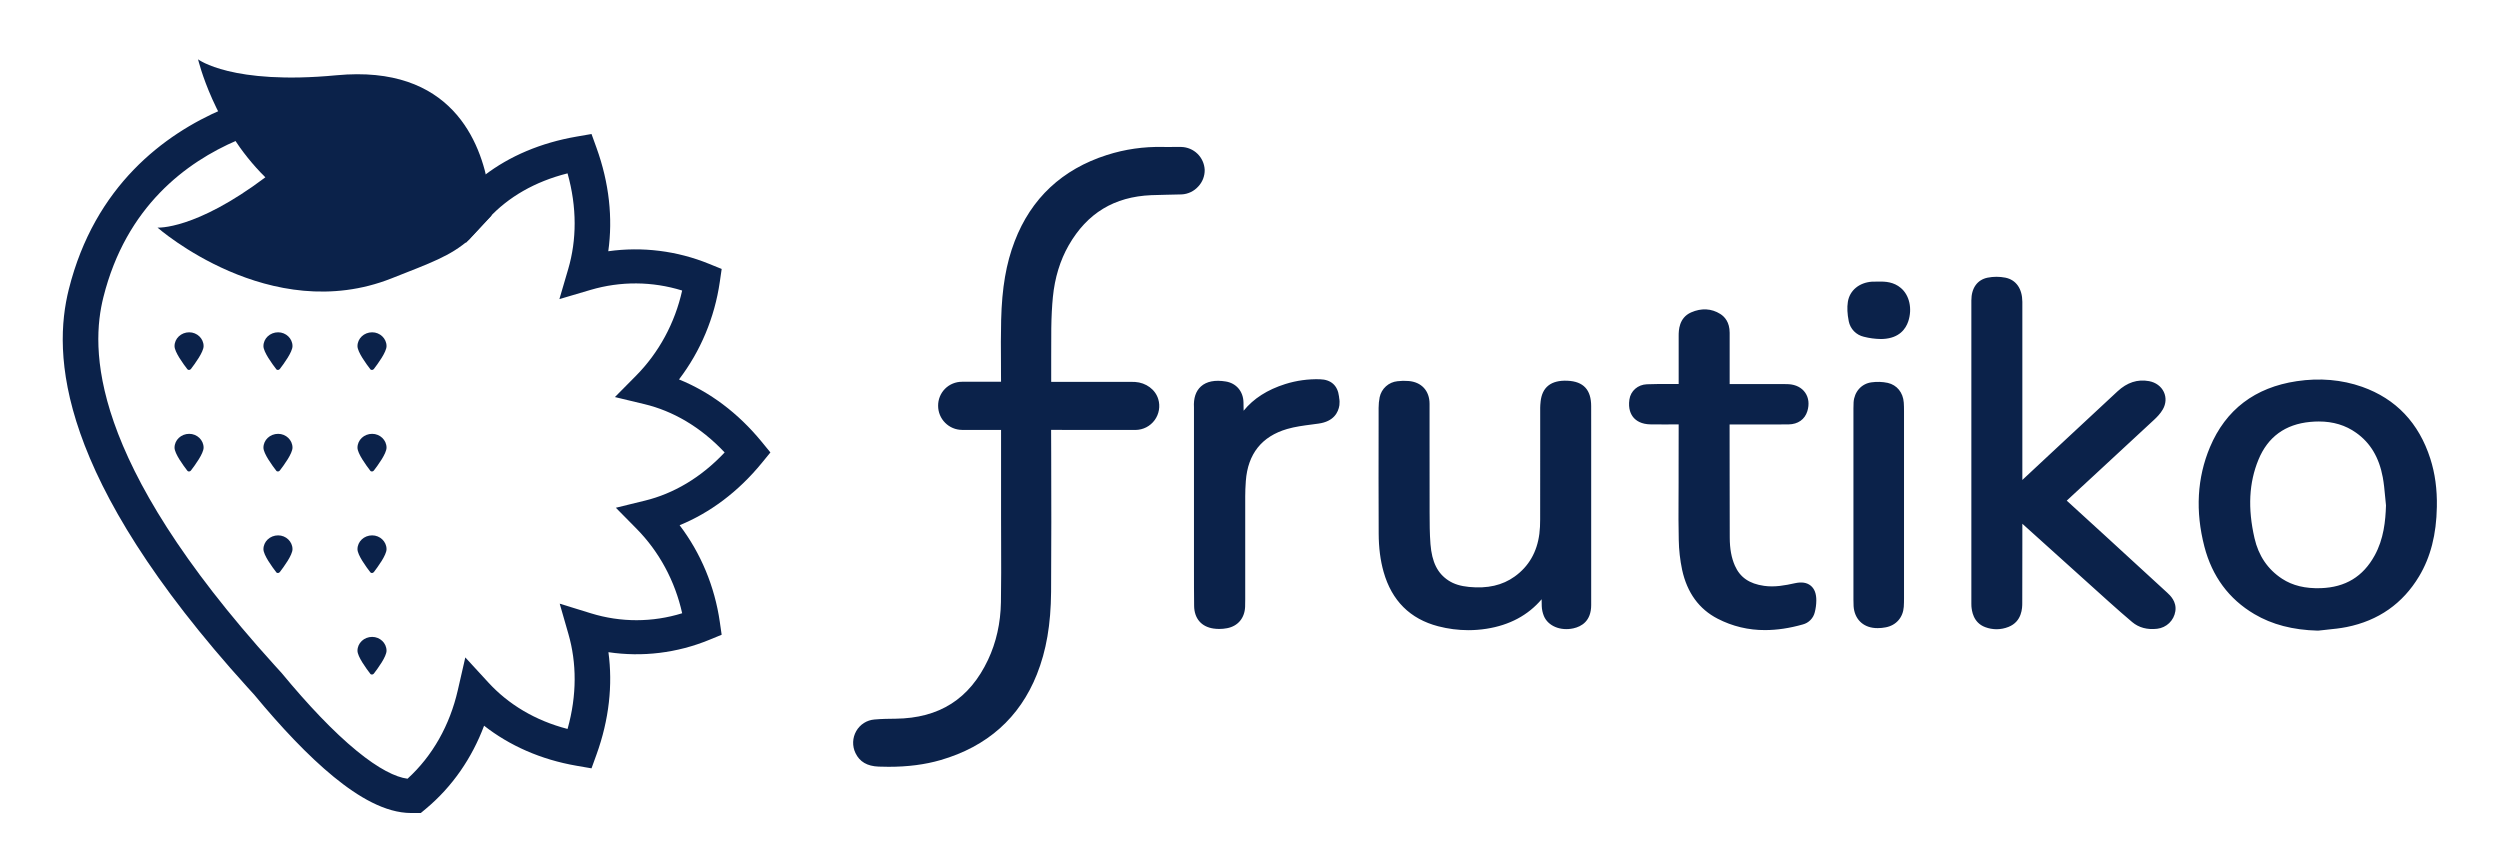 <svg width="511" height="176" viewBox="0 0 511 176" fill="none" xmlns="http://www.w3.org/2000/svg">
<path fill-rule="evenodd" clip-rule="evenodd" d="M84.533 166.182C84.54 166.182 84.54 166.182 84.533 166.182ZM52.468 19.916C52.465 19.916 52.468 19.916 52.475 19.915L52.468 19.916ZM53.272 26.871C52.204 27.217 51.104 27.609 49.975 28.06L49.972 28.062L49.968 28.064C49.55 28.23 49.136 28.398 48.718 28.573L48.522 28.661L48.507 28.667C38.096 33.134 25.784 42.171 21.13 60.76C18.581 70.943 17.742 93.641 56.14 135.993C56.515 136.41 56.889 136.817 57.257 137.222L57.515 137.504L57.572 137.571C62.922 144.04 68.161 149.586 72.923 153.481C77.38 157.132 80.866 158.868 83.301 159.17C88.419 154.511 91.941 148.218 93.573 141.088L95.109 134.379L99.848 139.534C103.891 143.931 109.352 147.276 116.009 148.997C117.949 142.1 117.877 135.469 116.188 129.603L114.402 123.389L120.806 125.366C126.902 127.248 133.367 127.233 139.435 125.349C137.974 118.756 134.735 112.759 130.121 108.082L125.881 103.785L131.86 102.32C137.595 100.914 143.228 97.686 148.117 92.48C143.188 87.233 137.506 83.996 131.724 82.608L125.688 81.159L129.97 76.836C134.663 72.103 137.953 66.042 139.431 59.383C133.338 57.494 126.852 57.443 120.713 59.255L114.341 61.136L116.145 54.989C117.877 49.083 117.963 42.393 116.006 35.434C109.324 37.115 103.895 40.282 99.905 44.588L95.187 49.678L93.641 43.033C91.99 35.941 88.287 29.801 83.03 25.122C82.833 25.124 82.629 25.125 82.426 25.125H81.897C72.883 25.241 64.722 25.733 56.94 26.481C56.486 26.525 56.082 26.563 55.722 26.598V26.599C55.218 26.648 54.229 26.745 53.518 26.826L53.272 26.871ZM83.901 18.168C83.944 18.167 84.012 18.167 84.112 18.165L84.148 18.163H84.183C84.365 18.163 84.526 18.177 84.651 18.193C84.776 18.208 84.887 18.228 84.976 18.247C85.001 18.253 85.026 18.258 85.048 18.263L85.137 18.263L85.326 18.338C85.347 18.345 85.369 18.352 85.39 18.359C85.487 18.391 85.569 18.422 85.629 18.447C85.691 18.472 85.744 18.494 85.784 18.513C85.812 18.526 85.84 18.539 85.865 18.55L86.591 18.836L87.044 19.218C92.387 23.701 96.473 29.374 98.988 35.857C104.184 31.878 110.577 29.181 117.845 27.922L120.906 27.391L121.924 30.207C124.541 37.444 125.277 44.646 124.331 51.355C131.274 50.382 138.378 51.254 144.953 53.937L147.51 54.98L147.128 57.616C146.074 64.914 143.192 71.785 138.789 77.556C145.049 80.091 150.849 84.383 155.717 90.335L157.471 92.48L155.717 94.626C150.885 100.538 145.124 104.812 138.914 107.354C143.253 113.073 146.089 119.884 147.128 127.115L147.507 129.742L144.96 130.788C138.392 133.486 131.292 134.338 124.363 133.307C125.263 139.954 124.513 147.077 121.924 154.234L120.906 157.048L117.845 156.519C110.516 155.252 104.127 152.39 98.948 148.335C96.484 154.904 92.487 160.782 87.037 165.325L86.008 166.18H84.733C84.716 166.18 84.701 166.18 84.691 166.181C84.673 166.181 84.658 166.182 84.648 166.182H84.566C84.54 166.182 84.519 166.182 84.512 166.182H84.484C84.448 166.181 84.398 166.181 84.344 166.181L84.208 166.18H84.126C84.098 166.18 84.073 166.18 84.047 166.18H84.015C78.769 166.165 73.279 162.931 68.201 158.774C62.947 154.475 57.393 148.562 51.929 141.96L51.789 141.807L51.786 141.804C51.418 141.402 51.04 140.984 50.65 140.557C11.355 97.213 10.773 72.279 14.063 59.137C19.368 37.945 33.618 27.433 45.522 22.32L45.739 22.225L45.761 22.215C46.247 22.011 46.718 21.82 47.179 21.636C48.568 21.08 49.911 20.607 51.193 20.198L51.418 20.125L52.329 19.956C52.347 19.938 52.361 19.927 52.365 19.926C52.383 19.924 52.411 19.921 52.418 19.921L52.432 19.919L52.443 19.918L52.479 19.914L52.954 19.869C53.486 19.818 54.5 19.72 56.215 19.555C64.197 18.788 72.576 18.283 81.826 18.164L81.848 18.163H82.426C82.758 18.163 83.094 18.161 83.447 18.158C83.551 18.157 83.69 18.157 83.834 18.163C83.858 18.165 83.88 18.166 83.901 18.168Z" fill="#0B224A"/>
<path d="M246.239 34.7C246.266 35.974 245.789 37.209 244.912 38.132C244.047 39.09 242.844 39.664 241.561 39.736C240.651 39.767 239.729 39.785 238.833 39.798H238.749C237.622 39.82 236.454 39.843 235.318 39.892C227.729 40.217 222.213 43.573 218.439 50.15C216.688 53.212 215.596 56.772 215.208 60.725C215.026 62.61 214.918 64.633 214.883 67.093C214.861 69.089 214.861 71.112 214.865 73.104V78.055H231.227C231.472 78.055 231.722 78.05 231.99 78.069C234.249 78.207 236.165 79.619 236.748 81.589C236.967 82.311 237.011 83.073 236.882 83.817C236.757 84.561 236.454 85.265 236.013 85.871C235.563 86.486 234.979 86.99 234.302 87.338C233.625 87.685 232.881 87.872 232.114 87.881H225.488C222.008 87.885 218.403 87.89 214.847 87.863C214.856 89.454 214.865 91.041 214.865 92.631C214.887 101.918 214.914 111.526 214.843 120.978C214.79 127.635 213.867 132.996 211.938 137.844C208.408 146.708 201.787 152.595 192.243 155.362C189.061 156.284 185.576 156.734 181.642 156.734C180.973 156.734 180.292 156.721 179.596 156.694C177.253 156.61 175.702 155.7 174.855 153.918C174.516 153.218 174.356 152.438 174.383 151.659C174.41 150.874 174.628 150.117 175.016 149.435C175.394 148.767 175.934 148.2 176.58 147.786C177.231 147.372 177.97 147.127 178.736 147.065C180.225 146.931 181.722 146.917 183.041 146.904H183.055C192.002 146.806 198.182 142.866 201.961 134.854C203.636 131.298 204.519 127.332 204.59 123.103C204.657 119.11 204.644 115.042 204.63 111.107V110.947C204.616 109.204 204.616 107.462 204.616 105.719V87.872H196.645C195.344 87.863 194.101 87.342 193.187 86.419C192.269 85.502 191.752 84.254 191.752 82.953C191.744 82.311 191.863 81.669 192.105 81.072C192.345 80.471 192.706 79.927 193.16 79.468C193.615 79.013 194.154 78.648 194.751 78.403C195.348 78.158 195.985 78.033 196.632 78.033H204.612C204.612 77.405 204.608 76.767 204.603 76.134C204.599 75.506 204.599 74.882 204.599 74.263C204.577 71.366 204.558 68.372 204.634 65.413C204.799 58.822 205.654 53.853 207.401 49.308C210.77 40.529 217.116 34.598 226.259 31.679C229.939 30.502 233.794 29.95 237.657 30.039C238.107 30.048 238.571 30.048 239.025 30.044C239.257 30.044 239.484 30.039 239.702 30.039H241.467C242.701 30.071 243.882 30.569 244.769 31.434C245.651 32.298 246.177 33.466 246.239 34.7ZM430.037 109.266C434.284 113.153 438.673 117.172 442.977 121.142C443.57 121.686 444.956 122.965 444.639 124.953C444.497 125.866 444.056 126.713 443.387 127.359C442.723 127.996 441.863 128.406 440.941 128.517C438.909 128.758 437.18 128.294 435.817 127.15C434.36 125.92 432.786 124.547 431.013 122.952C427.288 119.6 423.563 116.245 419.842 112.889L413.368 107.056V111.125C413.368 115.099 413.368 119.213 413.35 123.259V123.263C413.35 124.204 413.332 127.034 410.538 128.139C409.762 128.451 408.934 128.611 408.096 128.616C407.312 128.611 406.541 128.473 405.801 128.197C403.261 127.265 403.034 124.752 402.958 123.923C402.945 123.714 402.945 123.522 402.945 123.362V61.415C402.945 58.88 404.157 57.182 406.274 56.754C407.472 56.518 408.702 56.518 409.901 56.754C412.084 57.2 413.35 59 413.368 61.692V98.103C414.985 96.598 416.602 95.091 418.215 93.58L422.387 89.695C425.924 86.402 429.377 83.18 432.808 80.002C434.796 78.158 436.908 77.476 439.261 77.903C440.642 78.158 441.747 78.969 442.291 80.127C442.808 81.232 442.746 82.52 442.091 83.661C441.591 84.548 440.861 85.279 440.281 85.818C436.36 89.463 432.381 93.144 428.491 96.736L428.447 96.78L426.815 98.286L423.331 101.508C423.215 101.611 423.103 101.718 422.992 101.824C422.939 101.874 422.89 101.918 422.837 101.967C422.707 102.092 422.573 102.217 422.444 102.332C424.873 104.534 427.234 106.7 430.037 109.266ZM496.755 93.746C494.421 86.455 489.733 81.518 482.822 79.066C478.669 77.605 474.173 77.209 469.45 77.913C460.912 79.191 454.95 83.723 451.715 91.397C449.086 97.662 448.703 104.503 450.579 111.731C452.161 117.814 455.592 122.448 460.779 125.514C464.41 127.662 468.652 128.767 473.732 128.901H473.83L473.923 128.892C474.481 128.821 475.06 128.763 475.622 128.709L475.67 128.7C476.976 128.571 478.322 128.433 479.654 128.166C486.137 126.864 491.119 123.379 494.461 117.801C496.813 113.879 497.999 109.24 498.093 103.607C498.164 99.993 497.723 96.771 496.755 93.746ZM487.697 103.3C487.599 106.481 487.238 110.176 485.375 113.549C483 117.867 479.404 120.046 474.387 120.22C471.205 120.327 468.607 119.699 466.455 118.295C463.537 116.388 461.639 113.594 460.819 109.997C459.424 103.91 459.687 98.661 461.63 93.955C463.541 89.307 467.106 86.709 472.221 86.237C472.814 86.179 473.398 86.152 473.959 86.152C476.913 86.152 479.431 86.914 481.606 88.465C484.506 90.523 486.284 93.496 487.037 97.547C487.273 98.825 487.394 100.118 487.519 101.486L487.523 101.517C487.577 102.096 487.63 102.702 487.697 103.3ZM320.395 77.823C323.648 77.966 325.234 79.66 325.234 83.006L325.238 88.358V123.678C325.238 126.949 323.26 128.067 321.602 128.433C318.955 129.016 316.415 127.956 315.569 125.911C315.306 125.269 315.159 124.583 315.132 123.887C315.119 123.42 315.11 122.956 315.11 122.488C312.338 125.755 308.56 127.778 303.845 128.517C302.616 128.709 301.372 128.807 300.125 128.807C298.044 128.802 295.976 128.536 293.958 128.009C288.219 126.512 284.471 122.774 282.809 116.891C282.14 114.534 281.811 111.949 281.802 109.004C281.766 101.521 281.775 93.919 281.788 86.566V83.371C281.788 82.64 281.86 81.909 282.002 81.188C282.185 80.332 282.631 79.552 283.286 78.964C283.936 78.376 284.761 78.011 285.63 77.922C286.387 77.828 287.149 77.814 287.906 77.877C290.554 78.086 292.202 79.877 292.202 82.547V90.747C292.202 94.94 292.202 99.271 292.211 103.531V104.703C292.215 106.855 292.22 109.079 292.389 111.227C292.688 114.913 293.829 117.203 296.092 118.669C297.197 119.387 298.525 119.801 300.272 119.97C304.042 120.34 307.094 119.645 309.603 117.84C312.476 115.777 314.17 112.85 314.647 109.106C314.763 108.139 314.816 107.168 314.807 106.192C314.816 101.268 314.816 96.259 314.816 91.419V83.336C314.82 82.957 314.847 82.579 314.891 82.199V82.155C315.186 79.133 317.039 77.672 320.395 77.823ZM370.091 119.694C369.303 119.066 368.247 118.906 366.861 119.213C364.869 119.654 362.744 120.059 360.574 119.747C357.557 119.32 355.664 118.009 354.612 115.626C353.907 114.022 353.569 112.195 353.56 109.882C353.538 105.621 353.538 101.29 353.538 97.097C353.538 93.71 353.538 90.207 353.529 86.758C354.83 86.78 356.131 86.776 357.405 86.767H360.747C362.329 86.767 363.964 86.767 365.582 86.749C367.503 86.718 368.902 85.733 369.423 84.044C369.855 82.636 369.699 81.295 368.986 80.266C368.278 79.236 367.084 78.621 365.622 78.528C365.252 78.501 364.9 78.501 364.558 78.501H353.542V68.02C353.542 65.836 352.504 64.727 351.635 64.178C349.831 63.038 347.763 62.931 345.664 63.853C343.138 64.972 343.125 67.596 343.12 68.59C343.106 72.355 343.106 75.515 343.12 78.487H340.914C339.511 78.487 338.062 78.487 336.627 78.545C334.778 78.616 333.308 79.891 333.049 81.656C332.769 83.567 333.353 84.722 333.892 85.35C334.431 85.978 335.483 86.731 337.429 86.745C339.444 86.758 341.279 86.767 343.12 86.745C343.102 89.686 343.102 92.663 343.106 95.55V98.706C343.106 99.837 343.106 100.969 343.093 102.101C343.08 104.81 343.067 107.609 343.138 110.372C343.173 112.426 343.405 114.472 343.828 116.481C344.849 121.156 347.295 124.516 351.096 126.467C354.086 128.014 357.41 128.811 360.775 128.789C363.216 128.789 365.783 128.406 368.501 127.635C369.089 127.483 369.633 127.167 370.06 126.731C370.493 126.294 370.796 125.745 370.938 125.153C371.143 124.369 371.246 123.567 371.254 122.765C371.268 121.338 370.88 120.327 370.091 119.694ZM269.798 77.52C272.075 77.583 273.421 78.799 273.692 81.036C273.692 81.063 273.697 81.085 273.701 81.112C273.71 81.188 273.719 81.259 273.723 81.33C273.821 81.825 273.835 82.337 273.773 82.837C273.54 84.311 272.619 86.147 269.526 86.58C269.183 86.629 268.84 86.674 268.492 86.718L268.474 86.722C268.385 86.736 268.296 86.745 268.207 86.758C266.407 86.99 264.718 87.213 263.092 87.685C257.9 89.2 255.058 92.778 254.647 98.313C254.563 99.45 254.523 100.488 254.523 101.463V122.515C254.523 123.01 254.523 123.527 254.5 124.048C254.398 126.356 253.017 127.987 250.807 128.406C250.276 128.508 249.746 128.558 249.212 128.558C248.819 128.558 248.427 128.527 248.035 128.473C245.553 128.108 244.105 126.41 244.078 123.829C244.047 121.338 244.047 118.807 244.047 116.365V83.291C243.935 81.388 244.417 79.94 245.473 78.986C246.622 77.953 248.338 77.614 250.566 77.979C252.687 78.331 254.1 79.98 254.167 82.19C254.184 82.774 254.197 83.367 254.197 83.951C256.234 81.451 259.05 79.655 262.717 78.496C265.003 77.779 267.4 77.449 269.798 77.52ZM389.132 82.293C388.989 80.238 387.737 78.692 385.866 78.264C384.761 78.028 383.624 77.993 382.51 78.153C380.487 78.43 379.026 80.065 378.874 82.222C378.843 82.654 378.843 83.073 378.843 83.478V122.555C378.843 122.988 378.843 123.433 378.874 123.896C379.043 126.476 380.732 128.192 383.268 128.37C383.446 128.38 383.624 128.388 383.807 128.388C384.364 128.388 384.917 128.335 385.464 128.223C387.581 127.814 388.976 126.209 389.132 124.043C389.176 123.42 389.181 122.813 389.181 122.243V84.102C389.181 83.371 389.167 82.819 389.132 82.293ZM383.923 57.566C385.393 57.512 387.086 57.632 388.539 58.866C390.294 60.351 390.901 63.086 390.054 65.671C389.542 67.213 388.24 69.089 384.952 69.281C384.77 69.294 384.578 69.294 384.391 69.294C383.241 69.276 382.091 69.12 380.978 68.835C380.211 68.662 379.507 68.269 378.959 67.708C378.411 67.146 378.041 66.438 377.885 65.667C377.582 64.152 377.524 62.855 377.702 61.696C378.068 59.374 380.006 57.757 382.64 57.574C382.889 57.56 383.13 57.56 383.357 57.566H383.923Z" fill="#0B224A"/>
<path d="M100.448 44.087L95.905 48.959C92.105 52.331 88.012 53.74 80.033 56.898C55.168 66.74 32.196 46.52 32.196 46.52C32.196 46.52 39.861 47.06 54.24 36.243C43.7 25.867 40.485 12.124 40.485 12.124C40.485 12.124 47.328 17.414 68.751 15.386C92.255 13.16 98.319 28.983 99.905 38.633C100.191 39.836 100.269 43.225 100.448 44.087Z" fill="#0B224A"/>
<path fill-rule="evenodd" clip-rule="evenodd" d="M39.018 96.182C39.829 95.125 41.615 92.702 41.615 91.499C41.615 89.94 40.275 88.675 38.678 88.675C37.018 88.675 35.675 89.939 35.675 91.503C35.675 92.706 37.457 95.129 38.271 96.187C38.422 96.437 38.814 96.437 39.018 96.182ZM76.412 137.688C77.226 136.63 79.008 134.207 79.008 133.004C79.008 131.445 77.669 130.181 76.073 130.181C74.412 130.181 73.069 131.444 73.069 133.008C73.069 134.211 74.855 136.634 75.666 137.692C75.815 137.942 76.212 137.942 76.412 137.688ZM79.008 112.251C79.008 113.454 77.226 115.877 76.412 116.935C76.212 117.19 75.815 117.19 75.666 116.939C74.855 115.882 73.069 113.458 73.069 112.255C73.069 110.691 74.412 109.428 76.073 109.428C77.669 109.428 79.008 110.693 79.008 112.251ZM76.412 96.182C77.226 95.125 79.008 92.702 79.008 91.499C79.008 89.94 77.669 88.675 76.073 88.675C74.412 88.675 73.069 89.939 73.069 91.503C73.069 92.706 74.855 95.129 75.666 96.187C75.815 96.437 76.212 96.437 76.412 96.182ZM79.008 70.746C79.008 71.949 77.226 74.372 76.412 75.429C76.212 75.684 75.815 75.684 75.666 75.434C74.855 74.377 73.069 71.953 73.069 70.75C73.069 69.186 74.412 67.922 76.073 67.922C77.669 67.922 79.008 69.187 79.008 70.746ZM57.19 116.935C58.004 115.877 59.786 113.454 59.786 112.251C59.786 110.693 58.447 109.428 56.854 109.428C55.19 109.428 53.847 110.691 53.847 112.255C53.847 113.458 55.633 115.882 56.447 116.939C56.593 117.19 56.99 117.19 57.19 116.935ZM59.786 91.499C59.786 92.702 58.004 95.125 57.19 96.182C56.99 96.437 56.593 96.437 56.447 96.187C55.633 95.129 53.847 92.706 53.847 91.503C53.847 89.939 55.19 88.675 56.854 88.675C58.447 88.675 59.786 89.94 59.786 91.499ZM59.786 70.746C59.786 71.949 58.004 74.372 57.19 75.429C56.99 75.684 56.593 75.684 56.447 75.434C55.633 74.377 53.847 71.953 53.847 70.75C53.847 69.186 55.19 67.922 56.854 67.922C58.447 67.922 59.786 69.187 59.786 70.746ZM41.615 70.746C41.615 71.949 39.829 74.372 39.018 75.429C38.814 75.684 38.422 75.684 38.271 75.434C37.457 74.377 35.675 71.953 35.675 70.75C35.675 69.186 37.018 67.922 38.678 67.922C40.275 67.922 41.615 69.187 41.615 70.746Z" fill="#0B224A"/>
</svg>

